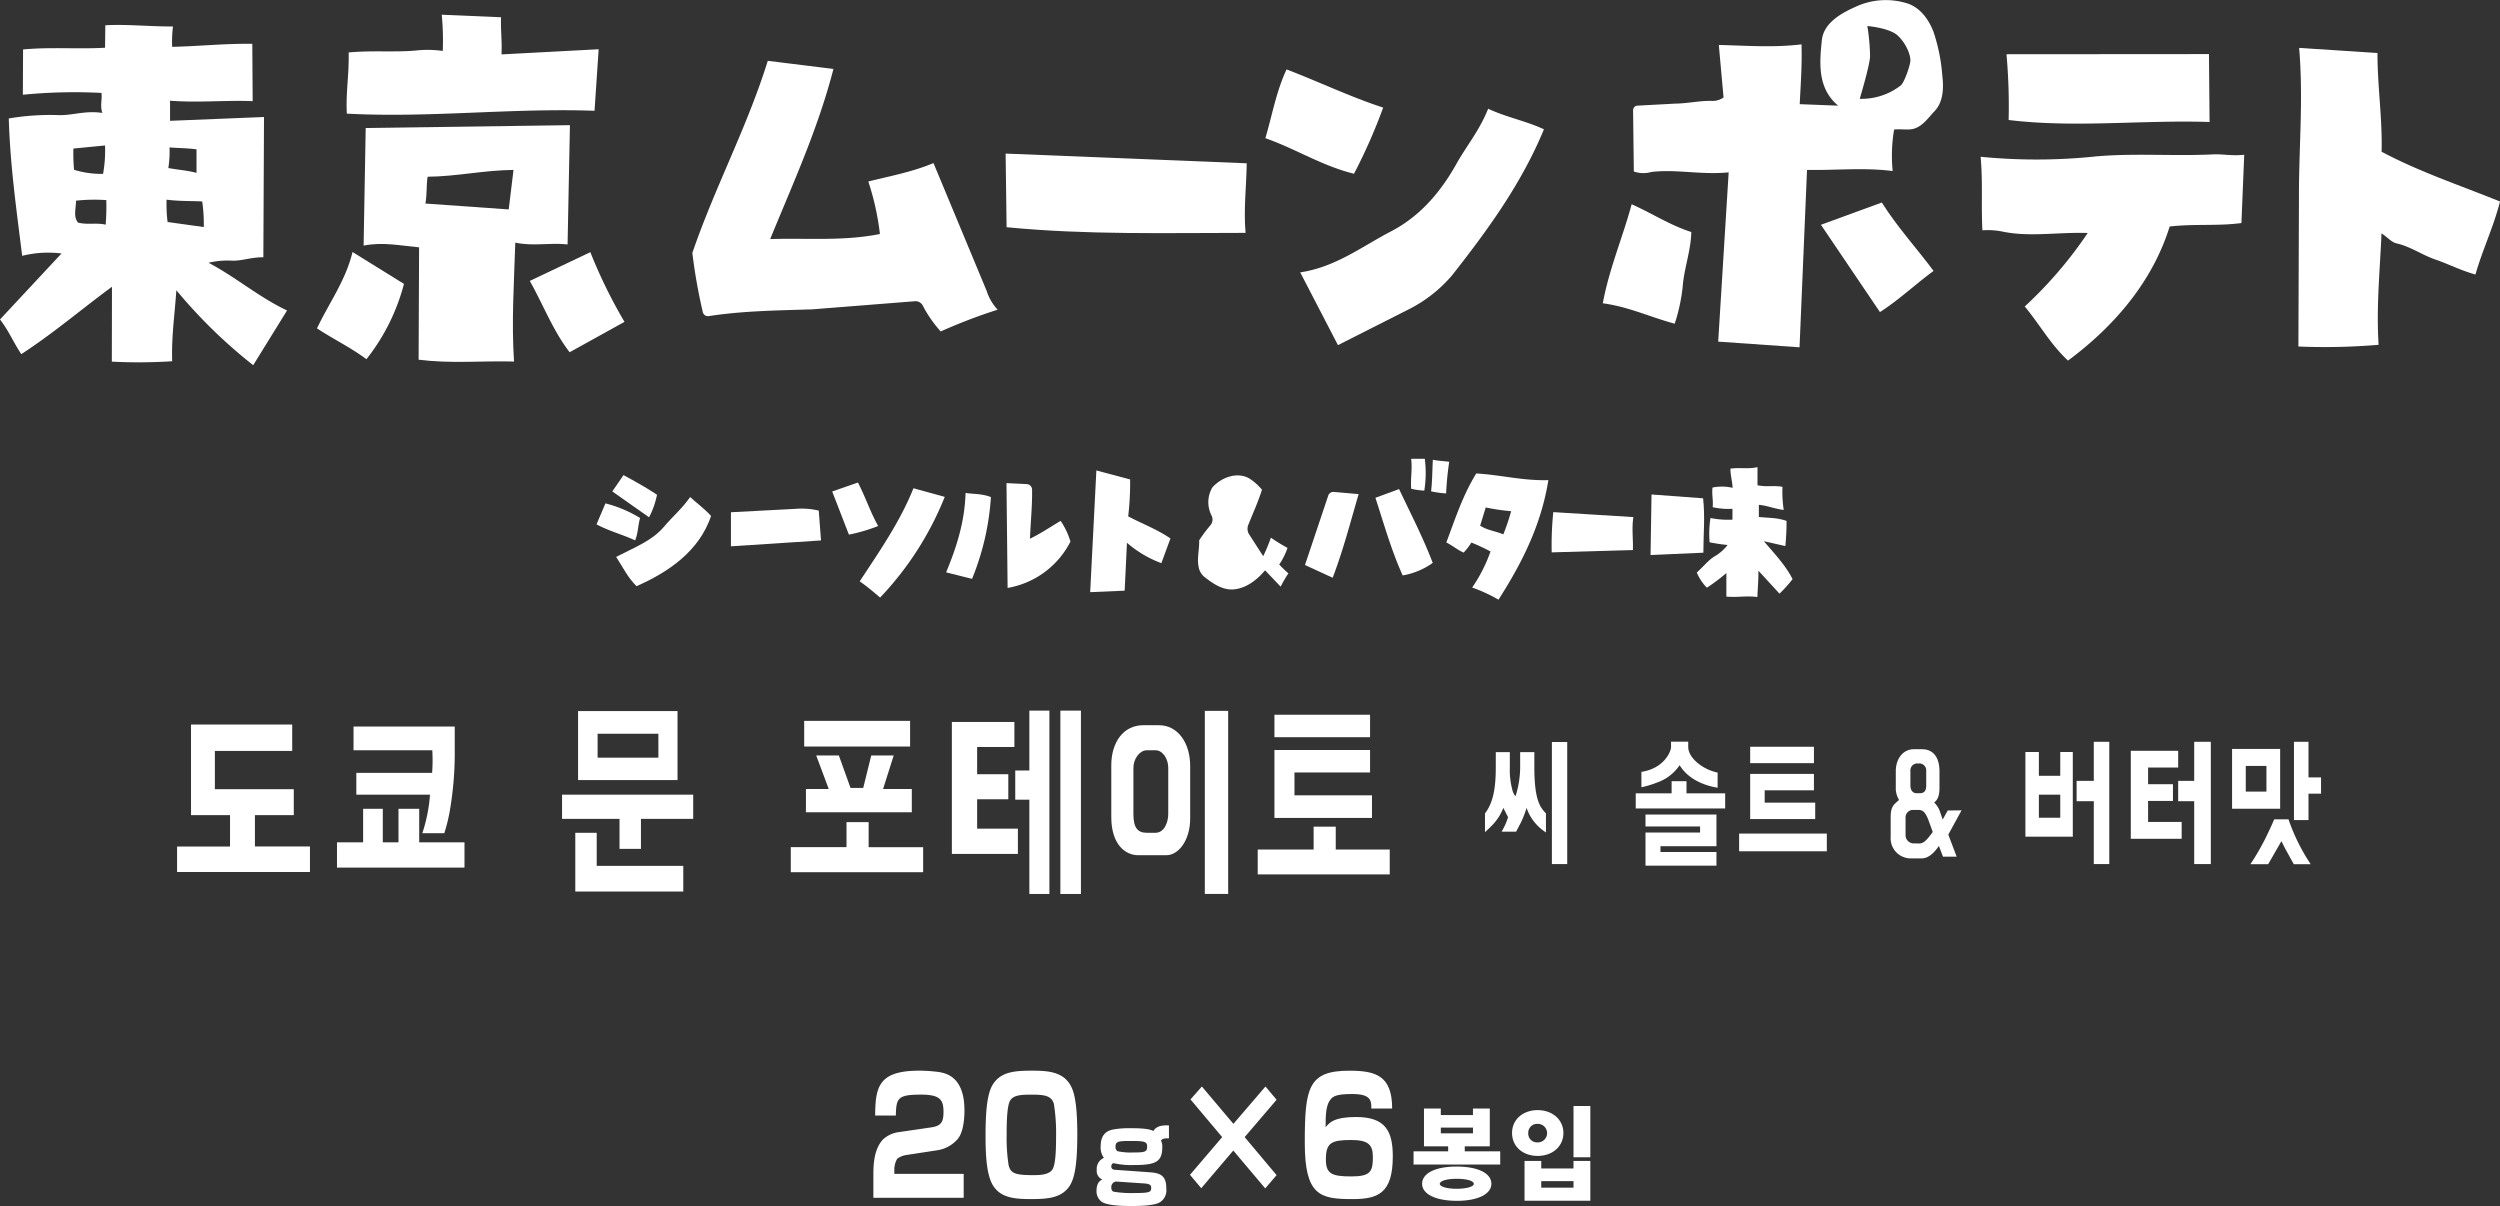 <svg xmlns="http://www.w3.org/2000/svg" viewBox="0 0 516.645 249.235"><rect x="0" y="0" width="516.645" height="249.235" fill="#333333" stroke="none"/><defs><style>.cls-1{fill:#fff;}</style></defs><g id="レイヤー_2" data-name="レイヤー 2"><g id="デザイン"><g id="_側面文字" data-name="↓側面文字"><path class="cls-1" d="M91.5,10.531a21.942,21.942,0,0,0-5.646-.079c-4.375.371-8.855-.061-13.8.387.114,4.406-.605,8.2-.38,12.646,17.245.91,33.822-1.2,51.19-.592l.855-12.717L103.64,11.243c.132-2.8-.193-4.962-.093-7.677L91.292,3.044A55.336,55.336,0,0,1,91.5,10.531Z"/><path class="cls-1" d="M474.983,71.608a131.465,131.465,0,0,0,16.575-.353c-.5-7.922.272-15.22.6-23.039,1.322.884,2.062,1.85,3.137,2.092,2.876.647,5.256,2.392,8,3.328,2.639.9,5.1,2.2,8.276,3.1,1.5-5.241,3.736-9.817,5.078-15.09-8.446-3.421-16.593-6.1-24.472-10.291.179-6.984-.86-13.4-.852-20.4L475.137,9.9c.895,10.454-.055,20.514-.039,30.53Z"/><path class="cls-1" d="M414.658,11.208A120.858,120.858,0,0,1,415.1,24.8c13.915,1.673,27.489-.048,41.524.411L456.5,11.177Z"/><path class="cls-1" d="M143.082,52.267a112.13,112.13,0,0,0,2.176,12.305,1.09,1.09,0,0,0,1.2.755c7.088-1.1,14.236-1.163,21.4-1.4l21.257-1.678a1.689,1.689,0,0,1,1.594.922,25.1,25.1,0,0,0,3.7,5.323A113.319,113.319,0,0,1,206.165,64a10.582,10.582,0,0,1-2.284-3.932L192.913,33.7c-4.366,1.827-8.726,2.632-13.471,3.807a54.252,54.252,0,0,1,2.4,10.852c-7.511,1.511-14.98.811-22.674,1.044,4.784-11.7,9.841-22.675,13.072-35.154l-13.568-1.678C154.338,26.441,147.712,38.715,143.082,52.267Z"/><path class="cls-1" d="M261.5,28.557c6.37,2.245,11.678,5.713,18.312,7.349a111.646,111.646,0,0,0,6.028-13.671c-6.826-2.222-13.023-5.234-19.959-7.891C263.755,18.868,262.951,23.627,261.5,28.557Z"/><path class="cls-1" d="M268.7,56.287l7.8,15.037,14.394-7.284a28.646,28.646,0,0,0,9.2-7.16c7.236-9.193,14.34-18.913,18.972-30.16-3.826-1.779-7.666-2.437-11.53-4.255-1.748,4.459-4.471,7.67-6.6,11.481-3.256,5.819-7.559,10.793-13.425,13.844C281.408,50.965,276.013,55.2,268.7,56.287Z"/><path class="cls-1" d="M208.02,46.956c16.54,1.606,32.655,1.174,49.386,1.17-.427-4.995.17-9.411.24-14.379l-49.824-2.006Z"/><path class="cls-1" d="M409.314,32.4c.473,5.287.091,9.941.367,15.2a15.422,15.422,0,0,1,4.388.307c5.5,1.095,11.211.044,17.376.241A85.937,85.937,0,0,1,418.43,63.336c3.136,3.78,5.348,7.861,8.941,11.185,9.573-7.1,17.468-16.327,21.012-27.714,5.186-.585,9.8-.051,14.826-.712l.577-14.116c-2.541.286-4.5-.172-6.448-.075-8.009.4-16.186-.29-24.194.42A117.922,117.922,0,0,1,409.314,32.4Z"/><path class="cls-1" d="M75.574,26.453l-.43,24.3c4.011-.788,7.468,0,11.466.361l-.1,23.222c6.767.844,12.941.2,19.717.377-.538-8.3,0-16.181.262-24.571,3.715.8,7.019-.037,10.805.366l.486-24.64ZM105.13,43.281,87.915,42.065c.35-1.983.158-3.51.45-5.541,6.07-.063,11.565-1.343,17.756-1.411Z"/><path class="cls-1" d="M43.1,54.3a16.9,16.9,0,0,1,4.767-.438c2.046.11,3.976-.728,6.557-.692l.134-28.989-19.417.786V20.813c5.894.453,11.292-.131,17.075.089l-.076-11.84c-5.721-.087-10.87.491-16.563.619a26.953,26.953,0,0,1,.167-4.211c-4.838.029-9.154-.487-13.978-.252l-.058,4.648c-5.676.318-11.144-.183-16.94.355l-.043,9.357a108.244,108.244,0,0,1,16.25-.373c.155,1.484-.329,2.562.172,4.134-3.5-.537-6.176.53-8.941.454a50.411,50.411,0,0,0-10.394.691c.293,9.752,1.587,18.784,2.771,28.39a21.952,21.952,0,0,1,8.128-.489L0,66.018c1.848,2.387,2.792,4.779,4.4,7.167,6.68-4.338,12.255-9.153,18.739-13.92l-.029,15.471a108.761,108.761,0,0,0,12.473-.082c-.163-5.091.511-9.564.863-14.674A104.867,104.867,0,0,0,52.326,75.472L59.321,64.16C53.523,61.43,48.929,57.4,43.1,54.3ZM15.168,30.7l6.544-.64a27.908,27.908,0,0,1-.412,5.875,19.446,19.446,0,0,1-6-.844A39.1,39.1,0,0,1,15.168,30.7Zm6.671,15.727c-2.033-.449-3.533.081-5.69-.414-1.025-1.153-.477-2.8-.431-4.542a34.622,34.622,0,0,1,6.254-.113A50.244,50.244,0,0,1,21.839,46.427ZM35.031,30.461c2.02.17,3.528.129,5.582.4v4.862c-1.944-.51-3.59-.6-5.826-.995A21.539,21.539,0,0,0,35.031,30.461Zm7.087,16.463-7.486-1.047a29.794,29.794,0,0,1-.209-4.615c2.647.341,4.815.243,7.365.367A32.978,32.978,0,0,1,42.118,46.924Z"/><path class="cls-1" d="M65.507,67.857c3.454,2.281,6.824,3.863,10.22,6.374a42.439,42.439,0,0,0,7.759-15.562L72.854,52.078C71.43,57.984,68.046,62.52,65.507,67.857Z"/><path class="cls-1" d="M109.488,58.053c2.84,5.044,4.728,10.174,8.231,14.739l11.334-6.28A104.067,104.067,0,0,1,122,52.115Z"/><path class="cls-1" d="M291.635,101.009a14.886,14.886,0,0,0,2.71.38,22.975,22.975,0,0,0,.095-6.577h-2.816C291.906,97.043,291.467,98.777,291.635,101.009Z"/><path class="cls-1" d="M295.745,101.538a21.1,21.1,0,0,0,3.109.436,59.389,59.389,0,0,1,.644-6.544c-1.324-.161-2.172-.184-3.389-.41C295.977,97.468,296.006,99.3,295.745,101.538Z"/><path class="cls-1" d="M357.607,96.851c0,1.381.346,2.381.459,3.963a9.718,9.718,0,0,0-4.161-.058c-.181,1.494.188,2.578.028,4.055a14.581,14.581,0,0,0,4.094.336v2.24a18.128,18.128,0,0,1-4.541-.335,20.6,20.6,0,0,0-.18,5.014,32.285,32.285,0,0,0,3.721.555,9.233,9.233,0,0,1-2.552,2.273c-1.4.8-2.311,2.071-3.82,3.418a9.97,9.97,0,0,0,2.084,3.144,38.494,38.494,0,0,0,4.029-3.033v4.867c2.354.211,4.143-.218,6.411.092.076-2.06.238-3.559.212-5.443l4.355,4.745a27.776,27.776,0,0,0,2.705-3c-1.483-2.915-3.58-5.06-5.931-7.839l4.437,1.006a51.592,51.592,0,0,0,.246-5.2c-2.007-.7-3.643-.59-5.722-.814v-2.513c1.869.187,3.125.8,5.141,1.059a25.285,25.285,0,0,1-.261-4.771c-1.874-.354-3.234.084-5.16-.33V96.536C361.183,97,359.631,96.557,357.607,96.851Z"/><path class="cls-1" d="M225.294,122.373l7.126-.306.474-9.9a23.084,23.084,0,0,0,7.114,4.216l1.873-5.111c-2.907-1.966-5.745-2.979-8.73-4.563a60.422,60.422,0,0,0,.4-7.627l-6.977-1.862Z"/><path class="cls-1" d="M126.539,101.555l7.595,5.346a17.185,17.185,0,0,0,1.64-4.658c-2.359-1.561-4.472-2.726-6.917-4.057Z"/><path class="cls-1" d="M250.546,100.73a6.007,6.007,0,0,0-.172,5.8,1.839,1.839,0,0,1-.252,2.042,31.758,31.758,0,0,0-2.3,3.083c.038,2.05-.472,3.71-.133,5.391a3.43,3.43,0,0,0,1.118,2.1c1.774,1.434,3.9,2.862,6.154,2.657,2.391-.218,4.571-1.693,6.479-3.941l3.222,3.381a23.617,23.617,0,0,1,1.6-2.756,21.441,21.441,0,0,1-1.9-1.829,13.889,13.889,0,0,0,1.712-3.433,35.261,35.261,0,0,1-3.433-2.107,34.5,34.5,0,0,1-1.592,3.822l-2.876-4.465a2.154,2.154,0,0,1-.2-2.013c.9-2.279,1.937-4.485,2.822-7.253a10.989,10.989,0,0,0-2.542-2.285C255.843,97.462,252.545,98.508,250.546,100.73Z"/><path class="cls-1" d="M171.98,101.572l3.454,8.913a34.76,34.76,0,0,0,6.044-1.783c-1.674-3-2.543-5.807-4.176-8.984Z"/><path class="cls-1" d="M208.23,121.5a17.983,17.983,0,0,0,12.989-9.581,15.618,15.618,0,0,0-2.026-4.276c-2.215,1.3-3.965,2.53-6.344,3.69.151-3.656.492-6.842.438-10.085a1.152,1.152,0,0,0-1.035-1.2L208,99.836Z"/><path class="cls-1" d="M177.668,120.137c1.608,1.134,2.738,2.1,4.215,3.352a65.406,65.406,0,0,0,13.359-20.81l-6.471-1.776C186.009,107.8,181.868,113.751,177.668,120.137Z"/><path class="cls-1" d="M284.241,102.872c1.829,5.616,3.271,10.8,5.633,16.047a15.148,15.148,0,0,0,6.214-2.591c-2.052-5.366-4.513-10.084-6.957-15.259Z"/><path class="cls-1" d="M269.682,116.767l5.724,2.631c2.178-5.7,3.611-11.3,5.37-17.287l-5.118-.447a1.111,1.111,0,0,0-1.175.783Z"/><path class="cls-1" d="M195.522,118.282l5.358,1.342a53.428,53.428,0,0,0,3.9-16.9c-1.89-.724-3.385-.581-5.237-.849C199.365,107.742,197.742,112.949,195.522,118.282Z"/><path class="cls-1" d="M341.1,114.7l10.914-.482c.01-3.915.369-7.348-.054-11.238l-10.661-.792Z"/><path class="cls-1" d="M127.329,115.088c1.425,2.155,2.314,4.153,4.212,6.05,6.6-2.9,12.962-7.243,15.411-14.514-1.439-1.562-2.792-2.493-4.325-3.908-1.757,2.51-3.709,4.1-5.388,6.108C134.786,111.762,131.052,113.154,127.329,115.088Z"/><path class="cls-1" d="M123.275,108.36c2.617,1.409,5.162,2.02,7.983,3.313.635-1.617.555-2.928,1.016-4.627a25.885,25.885,0,0,0-7.155-3.017Z"/><path class="cls-1" d="M305.08,97.846c-2.773,4.495-4.306,9.253-6.184,14.261,1.44.726,2.264,1.519,3.576,2.09a12.143,12.143,0,0,0,1.6-2.073,39.458,39.458,0,0,1,3.955,1.843,31.705,31.705,0,0,1-3.789,7.45,32.183,32.183,0,0,1,5.439,2.513c4.859-7.589,8.828-15.443,10.305-24.711C314.786,99.387,310.12,98.133,305.08,97.846Zm5.594,12.584c-1.785-.737-3.266-.816-4.788-1.8l1.153-3.763a42.633,42.633,0,0,0,5.251.777A44.3,44.3,0,0,1,310.674,110.43Z"/><path class="cls-1" d="M151.055,105.86V112.9l18.615-1.215-.469-6.166a15.68,15.68,0,0,0-4.86-.358Z"/><path class="cls-1" d="M320.671,114.152l16.783-.485c.071-2.466-.268-4.356.095-6.806L321,105.835A66.564,66.564,0,0,0,320.671,114.152Z"/></g><path class="cls-1" d="M383.387,1.446c-3,1.325-6.512,3.369-6.88,6.824-.5,4.725-.946,9.955,3.359,13.566l-7.942-.308c.213-4.262.5-8.036.372-12.36-5.766.7-11.209.268-17.089.124l.979,10.85a3.844,3.844,0,0,1-2.334.714c-2.6-.08-5.107.54-7.692.56l-7.831.419a.959.959,0,0,0-.839.979l.154,12.633a6.021,6.021,0,0,0,3.622.093c5.108-.621,10.245.632,15.977.083L355.08,70.6l16.808,1.171,1.548-36.661c6.026.113,11.551-.528,17.7.23a32.061,32.061,0,0,1,.3-8.578c1.441-.1,2.4.061,3.391-.032,2.2-.207,3.5-2.2,5.006-3.8,1.771-1.891,1.86-4.762,1.566-7.244a37.328,37.328,0,0,0-1.818-9.09c-.952-2.445-2.555-4.8-5.118-5.79A14.767,14.767,0,0,0,383.387,1.446Zm8.864,5.963c1.78,1.718,2.66,4.149,2.538,5.258s-1.255,4.409-2,5.005a13.242,13.242,0,0,1-8.462,2.75s2.019-6.7,2.137-8.717A42.731,42.731,0,0,0,385.9,5.38S390.521,5.738,392.251,7.409Z"/><path class="cls-1" d="M376.31,46.454l12.2,18.044c4.13-2.679,7.247-5.706,11.073-8.513-3.624-4.866-7.44-8.98-10.693-14.132Z"/><path class="cls-1" d="M331.231,62.675c5.382.731,9.7,2.828,14.858,4.22a36.485,36.485,0,0,0,1.666-7.8c.3-3.73,1.692-7.339,1.762-11.147-4.4-1.406-8.064-3.838-12.319-5.744C335.3,49.208,332.588,55.4,331.231,62.675Z"/><path class="cls-1" d="M187.3,238.691a4,4,0,0,0-1.9.793,4.582,4.582,0,0,0-.58,2.309v.792h14.334v4.951H180.489v-4.588c0-2.012.028-5.379,2.006-7.492a6.008,6.008,0,0,1,3.195-1.485l6.758-.989c1.953-.3,2.533-.991,2.533-3.169,0-2.443-.607-3.6-4.593-3.6-4.778,0-5.2.627-5.252,4.324h-4.278c.053-5.809.608-9.274,9.108-9.274a31.49,31.49,0,0,1,3.933.263c1.717.264,5.412,1.057,5.412,7.955,0,1.188-.105,4.422-1.425,5.941a6.954,6.954,0,0,1-4.119,2.277Z"/><path class="cls-1" d="M220.331,245.952c-1.689,1.651-4.119,1.848-7.285,1.848-3.512,0-6.2-.3-7.789-2.739-1.53-2.376-1.584-7.36-1.584-10.529,0-7.987.951-10.066,2.3-11.42,1.664-1.65,4.091-1.847,7.287-1.847,3.537,0,6.888.23,8.342,3.8.738,1.848,1.029,5.016,1.029,9.472C222.628,242.52,221.677,244.6,220.331,245.952Zm-11.59-18.483c-.711,1.188-.711,5.38-.711,7.13a36.456,36.456,0,0,0,.422,6.27c.449,1.551,1.188,1.981,4.988,1.981,1.479,0,3.407-.033,4.119-1.287.661-1.156.686-4.918.686-6.5a38.868,38.868,0,0,0-.449-6.932c-.5-1.749-2.059-1.914-4.645-1.914C211.013,226.215,209.4,226.315,208.741,227.469Z"/><path class="cls-1" d="M241.577,235.24c-1.123,0-1.408.111-1.65.485a2.586,2.586,0,0,1,.263,1.408c0,3.124-1.6,3.631-5.963,3.631a16.087,16.087,0,0,1-4.158-.4.777.777,0,0,0-.418.661c0,.528.33.7.815.726l7.349.527c2.4.177,3.211,1.057,3.211,3.368a2.887,2.887,0,0,1-1.3,2.794c-1.144.748-4.357.792-5.9.792-1.629,0-5-.044-6.184-.9a2.675,2.675,0,0,1-1.035-2.244c0-1.738.815-2.156,1.211-2.332a1.884,1.884,0,0,1-1.166-1.958,2.476,2.476,0,0,1,1.475-2.509,3.667,3.667,0,0,1-.66-2.464c0-2.134,1.033-3.169,2.728-3.432a18.668,18.668,0,0,1,3.277-.242c1.278,0,3.94,0,4.885.593.309-.506.9-1.3,3.213-1.166Zm-10.957,8.934a1.129,1.129,0,0,0-.947,1.276.8.8,0,0,0,.418.814,22.087,22.087,0,0,0,4.269.286c3.323,0,3.543-.2,3.543-1.1,0-.44-.154-.792-1.408-.88Zm-.088-7.195a1.036,1.036,0,0,0,.395.924,12.869,12.869,0,0,0,3.257.264c2.508,0,2.883-.132,2.883-1.254,0-.925-.441-1.122-3.17-1.122C231.147,235.791,230.532,235.835,230.532,236.979Z"/><path class="cls-1" d="M261.518,224.532l2.3,2.74-6.6,7.722,6.6,7.856-2.349,2.739-6.6-7.822-6.627,7.789-2.322-2.773,6.652-7.789-6.547-7.789,2.35-2.673,6.519,7.723Z"/><path class="cls-1" d="M283.4,229.087c.026-1.717-.185-3-3.961-3-3.4,0-4.011.5-4.592,1.287-.792,1.057-.923,3.1-.9,5.578.818-.99,1.742-2.112,6.309-2.112,6.125,0,7.576,3,7.576,8.152,0,7.723-3.166,8.812-8.367,8.812-6.705,0-9.821-.759-9.821-11.65,0-11.321.688-14.885,9.188-14.885,5.437,0,8.869.99,8.869,7.822Zm-9.4,10.5c0,2.971,1.187,3.531,5.254,3.531,4.011,0,4.461-1.022,4.461-4.026,0-2.442-.871-3.5-4.436-3.5C275.192,235.589,274.005,236.116,274.005,239.582Z"/><path class="cls-1" d="M292.124,240.661v-2.728h7.152V236.9h-5v-7.811h3.477v1.342H304.4v-1.342h3.477V236.9h-5.172v1.034h7.328v2.728Zm8.957,7.5c-4.467,0-7.195-1.429-7.195-3.52,0-2.178,2.728-3.565,7.129-3.565,4.443,0,7.195,1.387,7.195,3.565C308.21,246.735,305.458,248.164,301.081,248.164Zm-3.543-3.5c0,.55,1.408,1.012,3.477,1.012,2.132,0,3.564-.462,3.564-1.012,0-.638-1.432-1.056-3.564-1.056C298.946,243.61,297.538,244.028,297.538,244.666Zm6.865-11.639h-6.646v1.188H304.4Z"/><path class="cls-1" d="M323.087,234.149c0,2.794-2.289,4.73-5.326,4.73s-5.28-1.936-5.28-4.73,2.244-4.731,5.28-4.731S323.087,231.354,323.087,234.149Zm-8.031,13.994v-8.23h3.455v1.563h6.666v-1.563h3.476v8.23Zm.769-13.95a1.814,1.814,0,0,0,1.936,1.892,1.915,1.915,0,1,0,0-3.829A1.837,1.837,0,0,0,315.825,234.193Zm9.352,9.9h-6.666v1.342h6.666Zm0-4.929v-10.6h3.476v10.6Z"/><path class="cls-1" d="M44.405,155.18v7.92H60.711v5.354H52.684v6.481H64.058V180.2H36.594v-5.264H47.537v-6.481H39.474V149.736H60.387v5.444Z"/><path class="cls-1" d="M95.99,179.3H69.642v-5.22h5.4V167.15h4.067v6.929h3.241V167.15h4.283v6.929H95.99ZM73.061,150.141H93.975v4.814a70.447,70.447,0,0,1-1.08,12.96,33.792,33.792,0,0,1-1.08,4.275H87.279a32.913,32.913,0,0,0,1.584-7.965H73.638v-4.5H89.3a34.194,34.194,0,0,0,.035-4.68H73.061Z"/><path class="cls-1" d="M143.257,169.22h-10.8v6.21h-4.428v-6.21H116.152v-5h27.105Zm-24.368,15.029V172.1h4.426v6.84h17.89v5.309Zm21.128-37.3V161.21H119.464V146.945Zm-3.959,4.68H123.5v4.95h12.562Z"/><path class="cls-1" d="M163.42,175.07h11.518V169.9h4.573v5.175h11.266v5.174H163.42Zm2.772-26.1h21.885v5.309H166.192Zm18.5,7.154-2.2,6.93h5.939v4.814H166.552v-4.814h4.715l-2.591-6.93h4.679l2.412,6.705h2.627l1.656-6.705Z"/><path class="cls-1" d="M209.632,154.37h-7.7V160h6.443v5.175h-6.443v6.074h8.422v5.22H196.71V149.2h12.922Zm3.095,4.86V146.856h4.14v37.888h-4.14V165.26h-2.916v-6.03Zm6.408-12.374h4.247v37.888h-4.247Z"/><path class="cls-1" d="M235.2,176.735c-2.556,0-5.543-2.116-5.543-7.875V158.151c0-4.681,2.447-8.281,6.623-8.281h3.2c4,0,6.479,3.736,6.479,8.415V169.13c0,4.545-2.411,7.605-4.931,7.605Zm3.6-4.635c1.8,0,2.628-2.16,2.628-3.87v-9.539c0-1.936-1.188-3.646-2.628-3.646H237c-1.44,0-2.772,1.71-2.772,3.646v9.539c0,2.924.936,3.87,2.772,3.87Zm15.01,12.644h-4.824V146.9h4.824Z"/><path class="cls-1" d="M276.043,175.565H287.2v5.13H259.917v-5.13h11.555V170.84h4.571Zm7.092-27.855v4.636H263.373V147.71Zm-15.622,16.65H283.53v4.679H263.373V155h19.762v4.635H267.513Z"/><path class="cls-1" d="M309.118,155.435h2.9v3.12a15.931,15.931,0,0,0,.577,4.89,2.856,2.856,0,0,0,.6,1.11,20.229,20.229,0,0,0,.96-5.91v-3.21h2.929v3.06c0,6.9,1.223,8.369,2.4,9.6v3.93a9.792,9.792,0,0,1-4.009-5.071,19.176,19.176,0,0,1-1.248,3.181l-.912,1.739h-3a14.208,14.208,0,0,0,.96-1.92l.384-1.05-.984-1.95a10.54,10.54,0,0,1-2.256,3.54c-.5.51-1.008,1.021-1.536,1.47V168.1c1.631-2.13,2.232-5.01,2.232-9.48Zm14.761,23.13h-3.168v-25.23h3.168Z"/><path class="cls-1" d="M356.518,163.954v3.12H338.037v-3.12h7.417v-2.519h3.072v2.519Zm-7.632-10.678v1.109c0,2.1,2.736,4.56,6.073,5.28v3.119c-2.5-.389-6-1.619-7.849-4.649a9.37,9.37,0,0,1-4.705,3.6,20.777,20.777,0,0,1-3.192.96v-3.18c4.68-.72,6.121-4.2,6.121-5.13v-1.109Zm-8.832,25.618v-6.839h11.28v-1.261h-11.28v-2.46h14.665v6.54h-11.57v1.2h11.57v2.82Z"/><path class="cls-1" d="M359.406,175.924v-3.659h18.122v3.659Zm15.457-21.6v3.39H361.686v-3.39Zm-10.177,11.549h10.442v3.391H361.686v-9.33h13.177v3.389H364.686Z"/><path class="cls-1" d="M395.023,177.394a4.158,4.158,0,0,1-4.3-4.47v-4.109c0-2.34.841-2.64,1.729-3.51a4.612,4.612,0,0,1-.672-2.61v-3.3c0-2.73,1.609-4.56,3.7-4.56h1.728c2.4,0,3.6,1.8,3.6,4.56v3.36c0,1.59-.312,2.489-1.1,3.09a4.706,4.706,0,0,1,1.271,2.1l.5,1.41,1.033-1.861,2.856-.029-2.736,5.01,1.728,4.559h-2.833l-.84-2.219c-1.151,1.71-2.351,2.579-3.576,2.579Zm1.68-3.09c.864,0,1.584-.81,2.713-2.369l-.912-2.521c-.7-1.769-1.248-2.04-2.112-2.04h-1.033a1.551,1.551,0,0,0-1.56,1.651V172.5a1.705,1.705,0,0,0,1.776,1.8Zm.048-10.379c.936,0,1.32-.54,1.32-1.59v-3.03a1.432,1.432,0,0,0-1.32-1.53H396.1a1.43,1.43,0,0,0-1.3,1.53v3.03c0,.87.407,1.59,1.3,1.59Z"/><path class="cls-1" d="M425.767,155.405h2.592V172.9h-9.793v-17.49h2.784v4.919h4.417Zm-4.417,13.589h4.417v-4.769H421.35ZM432.7,153.305H435.9v25.26H432.7V165.574h-3.552v-4.2H432.7Z"/><path class="cls-1" d="M450.138,158.615h-6.217v3.45h5.137v3.45h-5.137v4.349h6.936v3.48H440.345V155.165h9.793Zm3.311-5.31h3.433v25.26h-3.433V165.574h-3.311v-4.2h3.311Z"/><path class="cls-1" d="M461.274,154.776h9.937v12.359h-9.937Zm7.105,8.819v-5.31h-4.273v5.31Zm4.56,5.729a40.1,40.1,0,0,0,4.584,9.27h-3.48c-.48-.81-1.1-1.98-1.656-2.97-.312-.57-.6-1.17-.912-1.8l-2.737,4.77h-3.672a50.112,50.112,0,0,0,3.553-6.27c.5-1.049.96-2.04,1.368-3Zm4.128-8.67h2.593v3.361h-2.593v5.46h-3v-16.17h3Z"/></g></g></svg>